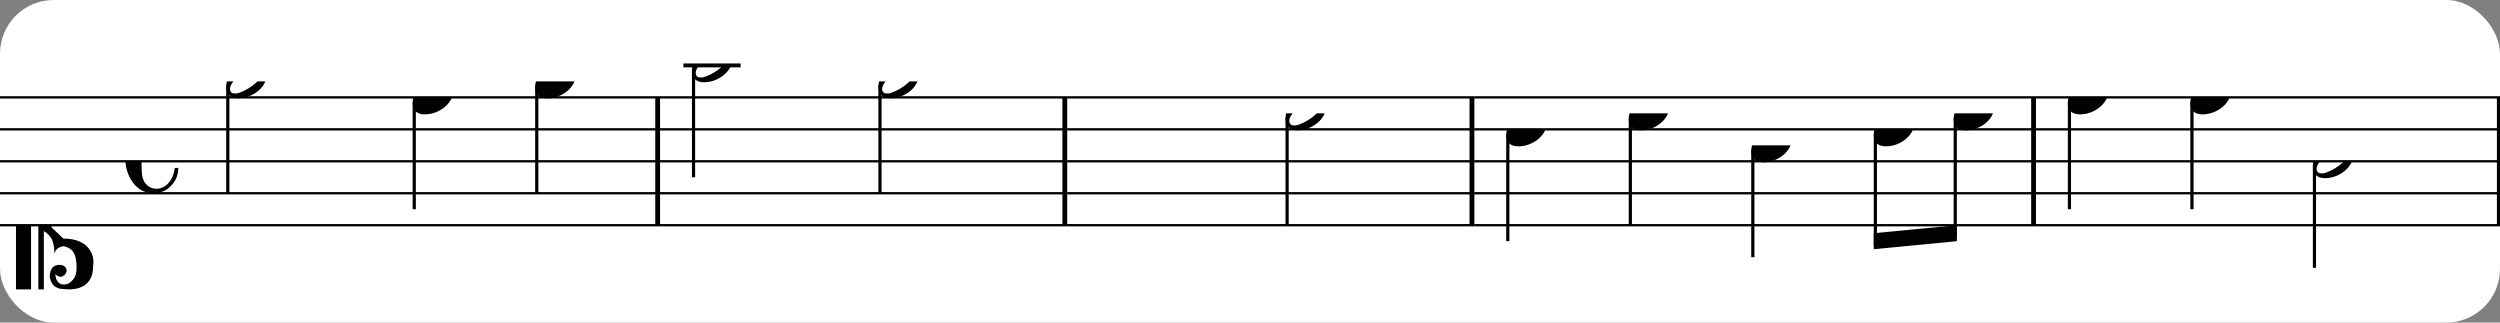 <?xml version="1.0" encoding="UTF-8" standalone="no"?>
<svg width="465px" height="60px" version="1.1" xmlns="http://www.w3.org/2000/svg" xmlns:xlink="http://www.w3.org/1999/xlink" xmlns:mei="http://www.music-encoding.org/ns/mei" overflow="visible">
   <rect width="100%" height="100%" fill="#808080" stroke="none"/>
   <desc>Engraved by Verovio 4.5.1</desc>
   <rect width="100%" height="100%" fill="#ffffff" rx="10"/>
<defs>
      <symbol id="E0A3-p40487" viewBox="0 0 1000 1000" overflow="inherit">
         <path transform="scale(1,-1)" d="M278 64c0 22 -17 39 -43 39c-12 0 -26 -3 -41 -10c-85 -43 -165 -94 -165 -156c5 -25 15 -32 49 -32c67 11 200 95 200 159zM0 -36c0 68 73 174 200 174c66 0 114 -39 114 -97c0 -84 -106 -173 -218 -173c-64 0 -96 32 -96 96z" />
      </symbol>
      <symbol id="E0A4-p40487" viewBox="0 0 1000 1000" overflow="inherit">
         <path transform="scale(1,-1)" d="M0 -39c0 68 73 172 200 172c66 0 114 -37 114 -95c0 -84 -106 -171 -218 -171c-64 0 -96 30 -96 94z" />
      </symbol>
      <symbol id="E05C-p40487" viewBox="0 0 1000 1000" overflow="inherit">
         <path transform="scale(1,-1)" d="M175 502h43v-456c10 5 18 12 37 29c16 19 22 27 27 38s8 24 14 49c3 22 5 43 5 62c7 -34 31 -54 73 -60c73 18 99 61 100 165c0 46 -10 78 -31 100c-18 23 -41 35 -69 35c-40 0 -65 -32 -66 -84c6 12 11 16 39 24c5 0 2 1 16 -4l17 -10l10 -14l7 -18 c-4 -32 -23 -48 -56 -48c-51 0 -77 33 -77 98c10 35 16 47 30 61c9 9 15 14 23 17c3 3 22 9 27 11l34 3l35 2c123 0 192 -64 192 -178l1 -33c0 -52 -20 -97 -60 -134c-18 -15 -42 -28 -74 -39c-30 -9 -63 -13 -101 -13l-93 -88v-34l93 -88c38 0 71 -4 101 -13 c32 -11 56 -24 74 -39c40 -37 60 -82 60 -134l-3 -33c0 -115 -68 -178 -190 -178l-35 2l-34 3c-5 2 -24 8 -27 11c-26 11 -40 32 -53 78c0 65 26 98 77 98c33 0 52 -16 56 -48l-7 -18l-10 -14l-17 -10c-14 -5 -11 -4 -16 -4c-28 8 -33 12 -39 24c1 -52 26 -84 66 -84 c28 0 51 12 69 35c21 22 31 54 31 100c-1 104 -27 147 -100 165c-42 -6 -66 -26 -73 -60c0 19 -2 40 -5 62c-6 25 -9 38 -14 49s-11 19 -27 38c-19 17 -27 24 -37 29v-456h-43v1004zM0 502h118v-1004h-118v1004z" />
      </symbol>
      <symbol id="E08A-p40487" viewBox="0 0 1000 1000" overflow="inherit">
         <path transform="scale(1,-1)" d="M340 179c-9 24 -56 41 -89 41c-46 0 -81 -28 -100 -58c-17 -28 -25 -78 -25 -150c0 -65 2 -111 8 -135c8 -31 18 -49 40 -67c20 -17 43 -25 70 -25c54 0 92 36 115 75c14 25 23 54 28 88h27c0 -63 -24 -105 -58 -141c-35 -38 -82 -56 -140 -56c-45 0 -83 13 -115 39 c-57 45 -101 130 -101 226c0 59 33 127 68 163c36 37 97 72 160 72c36 0 93 -21 121 -40c11 -8 23 -17 33 -30c19 -23 27 -48 27 -76c0 -51 -35 -88 -86 -88c-43 0 -76 27 -76 68c0 26 7 35 21 51c15 17 32 27 58 32c7 2 14 7 14 11z" />
      </symbol>
      <symbol id="E4E4-p40487" viewBox="0 0 1000 1000" overflow="inherit">
         <path transform="scale(1,-1)" d="M0 10v105c0 9 1 10 10 10h280c9 0 10 -1 10 -10v-105c0 -9 -1 -10 -10 -10h-280c-9 0 -10 1 -10 10z" />
      </symbol>
   </defs>
   <style type="text/css">g.page-margin{font-family:Times,serif;} g.ending, g.fing, g.reh, g.tempo{font-weight:bold;} g.dir, g.dynam, g.mNum{font-style:italic;} g.label{font-weight:normal;}</style>
   <svg class="definition-scale" color="black" viewBox="0 0 14080 1800">
      <g class="page-margin" transform="translate(0, 0)">
         <g id="mibtgb1" class="mdiv pageMilestone" />
         <g id="s96xl52" class="score pageMilestone" />
         <g id="szfobug" class="system">
            <g id="s17wlfyr" class="section systemMilestone" />
            <g id="ms6g1h7" class="measure">
               <g id="s18o87qe" class="staff">
                  <path d="M0 540 L3717 540" stroke="currentColor" stroke-width="13" />
                  <path d="M0 720 L3717 720" stroke="currentColor" stroke-width="13" />
                  <path d="M0 900 L3717 900" stroke="currentColor" stroke-width="13" />
                  <path d="M0 1080 L3717 1080" stroke="currentColor" stroke-width="13" />
                  <path d="M0 1260 L3717 1260" stroke="currentColor" stroke-width="13" />
                  <g id="cxq3398" class="clef">
                     <use xlink:href="#E05C-p40487" x="90" y="1260" height="720px" width="720px" />
                  </g>
                  <g id="kjflftu" class="keySig" />
                  <g id="m1c1oaqy" class="meterSig">
                     <use xlink:href="#E08A-p40487" x="706" y="900" height="720px" width="720px" />
                  </g>
                  <g id="l18lz0fb" class="layer">
                     <g id="n1kwccbv" class="note">
                        <g class="notehead">
                           <use xlink:href="#E0A3-p40487" x="1274" y="450" height="720px" width="720px" />
                        </g>
                        <g id="swqu9gz" class="stem">
                           <path d="M1283 475 L1283 1080" stroke="currentColor" stroke-width="18" />
                        </g>
                     </g>
                     <g id="ny9epke" class="note">
                        <g class="notehead">
                           <use xlink:href="#E0A4-p40487" x="2324" y="540" height="720px" width="720px" />
                        </g>
                        <g id="s1h5efee" class="stem">
                           <path d="M2333 568 L2333 1170" stroke="currentColor" stroke-width="18" />
                        </g>
                     </g>
                     <g id="n1htugme" class="note">
                        <g class="notehead">
                           <use xlink:href="#E0A4-p40487" x="3014" y="450" height="720px" width="720px" />
                        </g>
                        <g id="s1em0o96" class="stem">
                           <path d="M3023 478 L3023 1080" stroke="currentColor" stroke-width="18" />
                        </g>
                     </g>
                  </g>
               </g>
               <g id="b1xbj7ek" class="barLine">
                  <path d="M3704 540 L3704 1260" stroke="currentColor" stroke-width="27" />
               </g>
            </g>
            <g id="m1qqg8tk" class="measure">
               <g id="s1urn0g0" class="staff">
                  <path d="M3717 540 L6010 540" stroke="currentColor" stroke-width="13" />
                  <path d="M3717 720 L6010 720" stroke="currentColor" stroke-width="13" />
                  <path d="M3717 900 L6010 900" stroke="currentColor" stroke-width="13" />
                  <path d="M3717 1080 L6010 1080" stroke="currentColor" stroke-width="13" />
                  <path d="M3717 1260 L6010 1260" stroke="currentColor" stroke-width="13" />
                  <g class="ledgerLines above">
                     <path d="M3849 360 L4171 360" stroke="currentColor" stroke-width="22" />
                  </g>
                  <g id="ljcvpvl" class="layer">
                     <g id="n1swszxp" class="note">
                        <g class="notehead">
                           <use xlink:href="#E0A3-p40487" x="3897" y="360" height="720px" width="720px" />
                        </g>
                        <g id="sf1wg4" class="stem">
                           <path d="M3906 385 L3906 990" stroke="currentColor" stroke-width="18" />
                        </g>
                     </g>
                     <g id="ngfq7hg" class="note">
                        <g class="notehead">
                           <use xlink:href="#E0A3-p40487" x="4947" y="450" height="720px" width="720px" />
                        </g>
                        <g id="s1v92mv7" class="stem">
                           <path d="M4956 475 L4956 1080" stroke="currentColor" stroke-width="18" />
                        </g>
                     </g>
                  </g>
               </g>
               <g id="b1m5euuz" class="barLine">
                  <path d="M5997 540 L5997 1260" stroke="currentColor" stroke-width="27" />
               </g>
            </g>
            <g id="m1mfktlh" class="measure">
               <g id="s1q4wkk0" class="staff">
                  <path d="M6010 540 L8303 540" stroke="currentColor" stroke-width="13" />
                  <path d="M6010 720 L8303 720" stroke="currentColor" stroke-width="13" />
                  <path d="M6010 900 L8303 900" stroke="currentColor" stroke-width="13" />
                  <path d="M6010 1080 L8303 1080" stroke="currentColor" stroke-width="13" />
                  <path d="M6010 1260 L8303 1260" stroke="currentColor" stroke-width="13" />
                  <g id="l1ao1z6g" class="layer">
                     <g id="rh6obqs" class="rest">
                        <use xlink:href="#E4E4-p40487" x="6190" y="900" height="720px" width="720px" />
                        <g class="ledgerLines" />
                     </g>
                     <g id="n15f1zzs" class="note">
                        <g class="notehead">
                           <use xlink:href="#E0A3-p40487" x="7240" y="630" height="720px" width="720px" />
                        </g>
                        <g id="sjfd30m" class="stem">
                           <path d="M7249 655 L7249 1260" stroke="currentColor" stroke-width="18" />
                        </g>
                     </g>
                  </g>
               </g>
               <g id="b16yak93" class="barLine">
                  <path d="M8290 540 L8290 1260" stroke="currentColor" stroke-width="27" />
               </g>
            </g>
            <g id="m187edxo" class="measure">
               <g id="s1wkut6q" class="staff">
                  <path d="M8303 540 L11466 540" stroke="currentColor" stroke-width="13" />
                  <path d="M8303 720 L11466 720" stroke="currentColor" stroke-width="13" />
                  <path d="M8303 900 L11466 900" stroke="currentColor" stroke-width="13" />
                  <path d="M8303 1080 L11466 1080" stroke="currentColor" stroke-width="13" />
                  <path d="M8303 1260 L11466 1260" stroke="currentColor" stroke-width="13" />
                  <g id="l1hdio1d" class="layer">
                     <g id="ngo9usg" class="note">
                        <g class="notehead">
                           <use xlink:href="#E0A4-p40487" x="8483" y="720" height="720px" width="720px" />
                        </g>
                        <g id="s1p89t1d" class="stem">
                           <path d="M8492 748 L8492 1350" stroke="currentColor" stroke-width="18" />
                        </g>
                     </g>
                     <g id="nmc2yiw" class="note">
                        <g class="notehead">
                           <use xlink:href="#E0A4-p40487" x="9173" y="630" height="720px" width="720px" />
                        </g>
                        <g id="sc08s2n" class="stem">
                           <path d="M9182 658 L9182 1260" stroke="currentColor" stroke-width="18" />
                        </g>
                     </g>
                     <g id="nzz132h" class="note">
                        <g class="notehead">
                           <use xlink:href="#E0A4-p40487" x="9863" y="810" height="720px" width="720px" />
                        </g>
                        <g id="sdfg5ne" class="stem">
                           <path d="M9872 838 L9872 1440" stroke="currentColor" stroke-width="18" />
                        </g>
                     </g>
                     <g id="b1zby85" class="beam">
                        <polygon points="10553,1395 11021,1350 11021,1260 10553,1305" />
                        <g id="ngu5b0e" class="note">
                           <g class="notehead">
                              <use xlink:href="#E0A4-p40487" x="10553" y="720" height="720px" width="720px" />
                           </g>
                           <g id="s1vb5qjs" class="stem">
                              <path d="M10562 748 L10562 1377" stroke="currentColor" stroke-width="18" />
                           </g>
                        </g>
                        <g id="ny676lu" class="note">
                           <g class="notehead">
                              <use xlink:href="#E0A4-p40487" x="11003" y="630" height="720px" width="720px" />
                           </g>
                           <g id="siqx7uq" class="stem">
                              <path d="M11012 658 L11012 1332" stroke="currentColor" stroke-width="18" />
                           </g>
                        </g>
                     </g>
                  </g>
               </g>
               <g id="b111eqkt" class="barLine">
                  <path d="M11453 540 L11453 1260" stroke="currentColor" stroke-width="27" />
               </g>
            </g>
            <g id="m1ek42t8" class="measure">
               <g id="s1xjdpbe" class="staff">
                  <path d="M11466 540 L14089 540" stroke="currentColor" stroke-width="13" />
                  <path d="M11466 720 L14089 720" stroke="currentColor" stroke-width="13" />
                  <path d="M11466 900 L14089 900" stroke="currentColor" stroke-width="13" />
                  <path d="M11466 1080 L14089 1080" stroke="currentColor" stroke-width="13" />
                  <path d="M11466 1260 L14089 1260" stroke="currentColor" stroke-width="13" />
                  <g id="l5ykbs8" class="layer">
                     <g id="n1bjkjq1" class="note">
                        <g class="notehead">
                           <use xlink:href="#E0A4-p40487" x="11646" y="540" height="720px" width="720px" />
                        </g>
                        <g id="s1y3roi5" class="stem">
                           <path d="M11655 568 L11655 1170" stroke="currentColor" stroke-width="18" />
                        </g>
                     </g>
                     <g id="n1xxkcsv" class="note">
                        <g class="notehead">
                           <use xlink:href="#E0A4-p40487" x="12336" y="540" height="720px" width="720px" />
                        </g>
                        <g id="s1f3t0z7" class="stem">
                           <path d="M12345 568 L12345 1170" stroke="currentColor" stroke-width="18" />
                        </g>
                     </g>
                     <g id="n1dobga2" class="note">
                        <g class="notehead">
                           <use xlink:href="#E0A3-p40487" x="13026" y="900" height="720px" width="720px" />
                        </g>
                        <g id="s1frbt4n" class="stem">
                           <path d="M13035 925 L13035 1500" stroke="currentColor" stroke-width="18" />
                        </g>
                     </g>
                  </g>
               </g>
               <g id="btx84l0" class="barLine">
                  <path d="M14076 540 L14076 1260" stroke="currentColor" stroke-width="27" />
               </g>
            </g>
            <g id="s182t6h2" class="systemMilestoneEnd s17wlfyr" />
         </g>
         <g id="ppqursd" class="pageMilestoneEnd s96xl52" />
         <g id="pvft40c" class="pageMilestoneEnd mibtgb1" />
      </g>
   </svg>
</svg>
